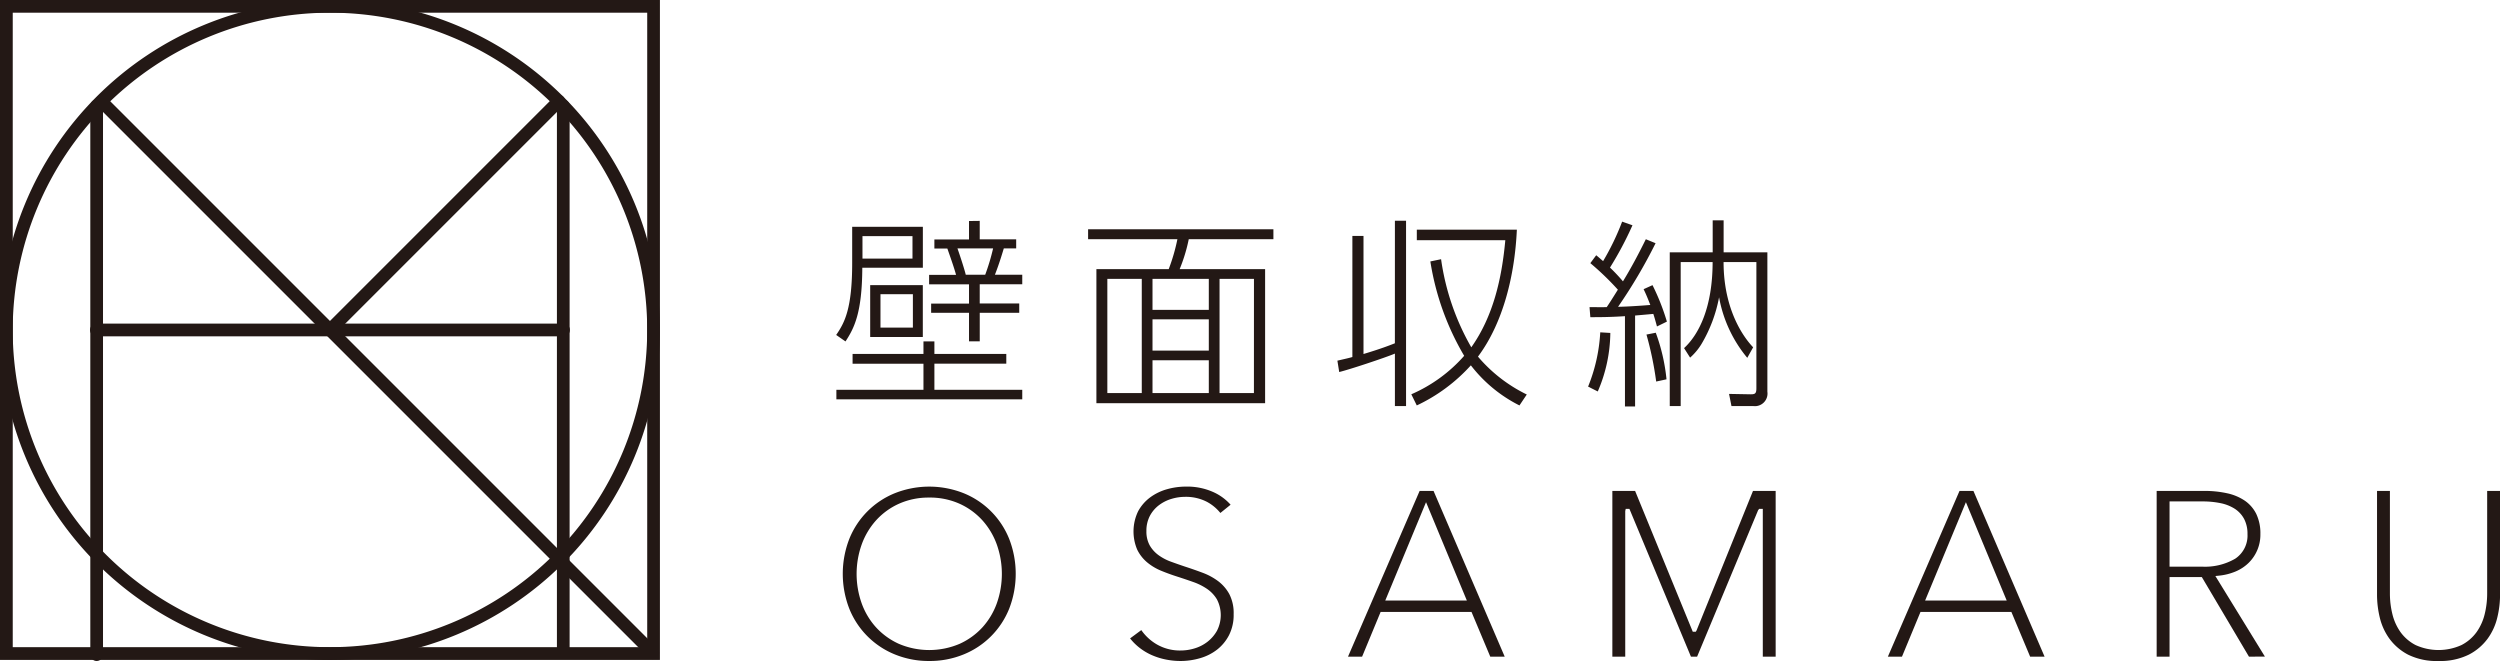 <svg xmlns="http://www.w3.org/2000/svg" width="248.237" height="65.632" viewBox="0 0 248.237 65.632">
  <g id="グループ_47880" data-name="グループ 47880" transform="translate(0 0)">
    <g id="グループ_33" data-name="グループ 33" transform="translate(83.028 21.878)">
      <path id="パス_17" data-name="パス 17" d="M245.13,185.076v4.062h-6.013c-.02,4.484-.8,5.992-1.669,7.32l-.925-.644c.845-1.226,1.589-2.614,1.589-7.158v-3.579Zm1.146,16.187H255v.945H236.543v-.945h8.647V198.67h-7.038V197.7h7.038v-1.246h1.086V197.7h7.139v.966h-7.139ZM244.1,186h-4.966v2.232H244.1Zm1.026,4.867v5.148H239.9v-5.148Zm-.986.9h-3.218v3.318h3.218Zm6.637-7.279v1.83h3.62v.9h-1.227c-.06.181-.422,1.448-.884,2.615H255v.945h-4.223v1.91H254.7v.925h-3.921v2.836h-1.066v-2.836h-3.761V192.7h3.761v-1.91h-3.962v-.945h2.674c-.181-.684-.583-1.81-.864-2.615h-1.287v-.9h3.439v-1.83Zm.543,5.349a21.2,21.2,0,0,0,.785-2.615h-3.539c.221.624.7,2.071.824,2.615Z" transform="translate(-236.523 -184.433)" fill="#231815"/>
      <path id="パス_18" data-name="パス 18" d="M287.335,186.547H278.93a16.3,16.3,0,0,1-.905,2.976h8.486v13.312H269.759V189.523h7.179a18.591,18.591,0,0,0,.864-2.976h-8.868v-.986h18.4Zm-13.071,3.941h-3.419v11.341h3.419Zm6.656,0h-5.59v3.077h5.59Zm0,4.022h-5.59v3.1h5.59Zm0,4.062h-5.59v3.258h5.59Zm4.484-8.084h-3.417v11.341H285.4Z" transform="translate(-243.92 -184.677)" fill="#231815"/>
      <path id="パス_19" data-name="パス 19" d="M306.719,184.467h1.107v18.4h-1.107v-5.208c-.945.4-4.524,1.588-5.53,1.83l-.181-1.127c.764-.181,1.065-.241,1.488-.362V185.975H303.6V197.7c1.75-.523,2.654-.884,3.116-1.066Zm12.367,18.34a14.044,14.044,0,0,1-4.825-3.982,16.945,16.945,0,0,1-5.37,3.982l-.543-1.107a14.879,14.879,0,0,0,5.249-3.82,26.462,26.462,0,0,1-3.358-9.371l1.065-.222a24.4,24.4,0,0,0,3,8.748c2.193-3.1,3.036-6.877,3.378-10.638h-8.788v-1.046h9.934c-.2,4.485-1.347,9.251-3.861,12.609a14.91,14.91,0,0,0,4.847,3.761Z" transform="translate(-251.24 -184.427)" fill="#231815"/>
      <path id="パス_20" data-name="パス 20" d="M333.264,200.925a16.728,16.728,0,0,0,1.207-5.389l1,.06a14.965,14.965,0,0,1-1.246,5.812Zm6.7-14.238A50.573,50.573,0,0,1,336.24,193c.3,0,1.449-.039,3.2-.181-.322-.844-.483-1.186-.664-1.568l.884-.4a22.422,22.422,0,0,1,1.428,3.62l-.986.482c-.2-.744-.282-1.006-.362-1.247-.442.041-1.327.121-1.81.161V202.9h-1.006v-8.969c-1.487.1-2.614.1-3.438.1l-.08-1c.543,0,1.146.02,1.709,0,.221-.322.543-.825,1.106-1.73a27.675,27.675,0,0,0-2.735-2.635l.583-.784c.3.242.422.362.685.583a24.872,24.872,0,0,0,1.89-3.921l1.026.362a34.232,34.232,0,0,1-2.232,4.2,17.377,17.377,0,0,1,1.287,1.368c.824-1.348,1.568-2.755,2.272-4.183Zm.061,13.735a33.373,33.373,0,0,0-.966-4.665l.925-.181a18.668,18.668,0,0,1,1.066,4.625Zm2.433-11.865v14.3h-1.086V187.592h4.263v-3.177h1.086v3.177h4.344v13.836a1.253,1.253,0,0,1-1.408,1.428H347.5l-.241-1.206,2.132.039c.442,0,.583-.06.583-.6V188.557h-3.258c0,5.349,2.535,8.044,2.936,8.466l-.583,1.045a13.007,13.007,0,0,1-2.8-6.012,14.191,14.191,0,0,1-1.75,4.645,5.919,5.919,0,0,1-1.126,1.347l-.6-.945c1.487-1.368,2.835-4.082,2.835-8.547Z" transform="translate(-258.602 -184.415)" fill="#231815"/>
      <path id="パス_21" data-name="パス 21" d="M245.957,235.988a8.862,8.862,0,0,1-3.412-.651,8.176,8.176,0,0,1-4.523-4.534,9.581,9.581,0,0,1,0-6.944,8.176,8.176,0,0,1,4.523-4.534,9.262,9.262,0,0,1,6.824,0,8.17,8.17,0,0,1,4.523,4.534,9.58,9.58,0,0,1,0,6.944,8.17,8.17,0,0,1-4.523,4.534A8.865,8.865,0,0,1,245.957,235.988Zm0-16.227a7.177,7.177,0,0,0-3.015.616,6.857,6.857,0,0,0-2.279,1.662,7.258,7.258,0,0,0-1.427,2.418,8.728,8.728,0,0,0,0,5.771,7.141,7.141,0,0,0,1.428,2.408,6.939,6.939,0,0,0,2.278,1.649,7.685,7.685,0,0,0,6.029,0,6.969,6.969,0,0,0,2.278-1.649,7.152,7.152,0,0,0,1.429-2.408,8.75,8.75,0,0,0,0-5.771,7.28,7.28,0,0,0-1.428-2.419,6.886,6.886,0,0,0-2.279-1.662A7.182,7.182,0,0,0,245.957,219.76Z" transform="translate(-236.716 -192.233)" fill="#231815"/>
      <path id="パス_22" data-name="パス 22" d="M279.349,235.988a7.428,7.428,0,0,1-1.483-.151,6.748,6.748,0,0,1-1.412-.45,5.767,5.767,0,0,1-1.24-.759,5.491,5.491,0,0,1-.877-.883l1.113-.825a4.833,4.833,0,0,0,1.481,1.385,4.59,4.59,0,0,0,2.442.641,4.743,4.743,0,0,0,1.376-.212,3.9,3.9,0,0,0,1.277-.658,3.671,3.671,0,0,0,.938-1.09,3.4,3.4,0,0,0,0-3.108,3.325,3.325,0,0,0-.983-1.047,5.851,5.851,0,0,0-1.364-.683q-.742-.263-1.556-.526c-.554-.174-1.1-.373-1.631-.591a5.356,5.356,0,0,1-1.4-.837,3.866,3.866,0,0,1-.982-1.254,4.614,4.614,0,0,1,.092-3.828,4.215,4.215,0,0,1,1.213-1.385,5.147,5.147,0,0,1,1.671-.8,6.893,6.893,0,0,1,1.828-.255,6.32,6.32,0,0,1,2.837.585,5.07,5.07,0,0,1,1.628,1.214l-1.016.819a4.367,4.367,0,0,0-1.341-1.109,4.537,4.537,0,0,0-2.18-.492,4.693,4.693,0,0,0-1.327.2,3.91,3.91,0,0,0-1.238.62,3.242,3.242,0,0,0-.909,1.061,3.161,3.161,0,0,0-.348,1.513,2.825,2.825,0,0,0,.34,1.448,3.157,3.157,0,0,0,.881.961,4.979,4.979,0,0,0,1.22.637q.656.241,1.373.48.879.286,1.766.617a6.185,6.185,0,0,1,1.551.841,4.01,4.01,0,0,1,1.106,1.29,4.107,4.107,0,0,1,.425,1.982,4.443,4.443,0,0,1-.458,2.081,4.372,4.372,0,0,1-1.193,1.444,5.006,5.006,0,0,1-1.687.846A6.96,6.96,0,0,1,279.349,235.988Z" transform="translate(-245.153 -192.233)" fill="#231815"/>
      <path id="パス_23" data-name="パス 23" d="M316.5,235.685l-1.862-4.438h-9.026l-1.838,4.438h-1.4l7.112-16.457h1.382l7.066,16.457Zm-10.426-5.575h8.1l-4.052-9.764Z" transform="translate(-251.552 -192.36)" fill="#231815"/>
      <path id="パス_24" data-name="パス 24" d="M351.323,235.685V221.009h-.366l-.1.135L344.8,235.685h-.613l-6.109-14.676h-.366l-.048.22v14.456h-1.28V219.228h2.259l5.727,13.984h.3l.079-.137,5.6-13.847H352.6v16.456Z" transform="translate(-259.314 -192.36)" fill="#231815"/>
      <path id="パス_25" data-name="パス 25" d="M385.956,235.685l-1.861-4.438h-9.027l-1.838,4.438h-1.4l7.113-16.457h1.382l7.065,16.457Zm-10.427-5.575h8.1l-4.051-9.764Z" transform="translate(-267.402 -192.36)" fill="#231815"/>
      <path id="パス_26" data-name="パス 26" d="M415.578,235.685l-4.678-7.9h-3.207v7.9h-1.28V219.228h4.744a10.356,10.356,0,0,1,2.254.233,5.024,5.024,0,0,1,1.762.742,3.467,3.467,0,0,1,1.133,1.314,4.464,4.464,0,0,1,.407,2,3.913,3.913,0,0,1-1.175,2.862,4.148,4.148,0,0,1-1.293.85,5.72,5.72,0,0,1-1.655.413l-.347.036,4.918,8Zm-7.885-8.939h3.2a5.961,5.961,0,0,0,3.32-.789,2.751,2.751,0,0,0,1.219-2.437,3.154,3.154,0,0,0-.336-1.513,2.773,2.773,0,0,0-.932-1.009,4.163,4.163,0,0,0-1.411-.556,8.724,8.724,0,0,0-1.787-.171h-3.273Z" transform="translate(-275.296 -192.36)" fill="#231815"/>
      <path id="パス_27" data-name="パス 27" d="M440.871,236.115a6.378,6.378,0,0,1-3.022-.63,5.384,5.384,0,0,1-1.859-1.594,5.9,5.9,0,0,1-.955-2.105,9.7,9.7,0,0,1-.269-2.182V219.228h1.279v10.185a8.557,8.557,0,0,0,.245,2.045,5.218,5.218,0,0,0,.81,1.793,4.242,4.242,0,0,0,1.5,1.284,5.511,5.511,0,0,0,4.547,0,4.247,4.247,0,0,0,1.5-1.283,5.211,5.211,0,0,0,.81-1.794,8.589,8.589,0,0,0,.245-2.045V219.228h1.28V229.6a9.69,9.69,0,0,1-.27,2.182,5.87,5.87,0,0,1-.955,2.105,5.357,5.357,0,0,1-1.869,1.593A6.394,6.394,0,0,1,440.871,236.115Z" transform="translate(-281.767 -192.36)" fill="#231815"/>
    </g>
    <g id="グループ_38" data-name="グループ 38" transform="translate(0 0)">
      <path id="パス_50" data-name="パス 50" d="M193.208,157.329v63h-63v-63h63m1.261-1.261H128.943v65.526h65.526V156.068Z" transform="translate(-128.943 -156.068)" fill="#231815"/>
      <path id="パス_51" data-name="パス 51" d="M161.706,157.329a31.5,31.5,0,1,1-31.5,31.5,31.538,31.538,0,0,1,31.5-31.5m0-1.261a32.763,32.763,0,1,0,32.763,32.763,32.763,32.763,0,0,0-32.763-32.763Z" transform="translate(-128.943 -156.068)" fill="#231815"/>
      <path id="パス_52" data-name="パス 52" d="M196.546,224.3a.627.627,0,0,1-.446-.185l-54.76-54.759a.631.631,0,0,1,.891-.892l54.76,54.76a.631.631,0,0,1-.445,1.077Z" transform="translate(-131.73 -158.855)" fill="#231815"/>
      <path id="パス_53" data-name="パス 53" d="M171.208,192.249a.631.631,0,0,1-.446-1.077l22.706-22.707a.631.631,0,1,1,.892.892l-22.707,22.707A.629.629,0,0,1,171.208,192.249Z" transform="translate(-138.445 -158.855)" fill="#231815"/>
      <path id="パス_54" data-name="パス 54" d="M141.192,224.63a.63.63,0,0,1-.631-.631V169.538a.631.631,0,1,1,1.261,0V224A.631.631,0,0,1,141.192,224.63Z" transform="translate(-131.594 -158.998)" fill="#231815"/>
      <path id="パス_55" data-name="パス 55" d="M201.225,224a.631.631,0,0,1-.631-.631V169.538a.631.631,0,1,1,1.261,0v53.828A.631.631,0,0,1,201.225,224Z" transform="translate(-145.295 -158.998)" fill="#231815"/>
      <path id="パス_56" data-name="パス 56" d="M187.524,198.964H141.192a.631.631,0,1,1,0-1.261h46.332a.631.631,0,1,1,0,1.261Z" transform="translate(-131.594 -165.57)" fill="#231815"/>
    </g>
  </g>
</svg>
